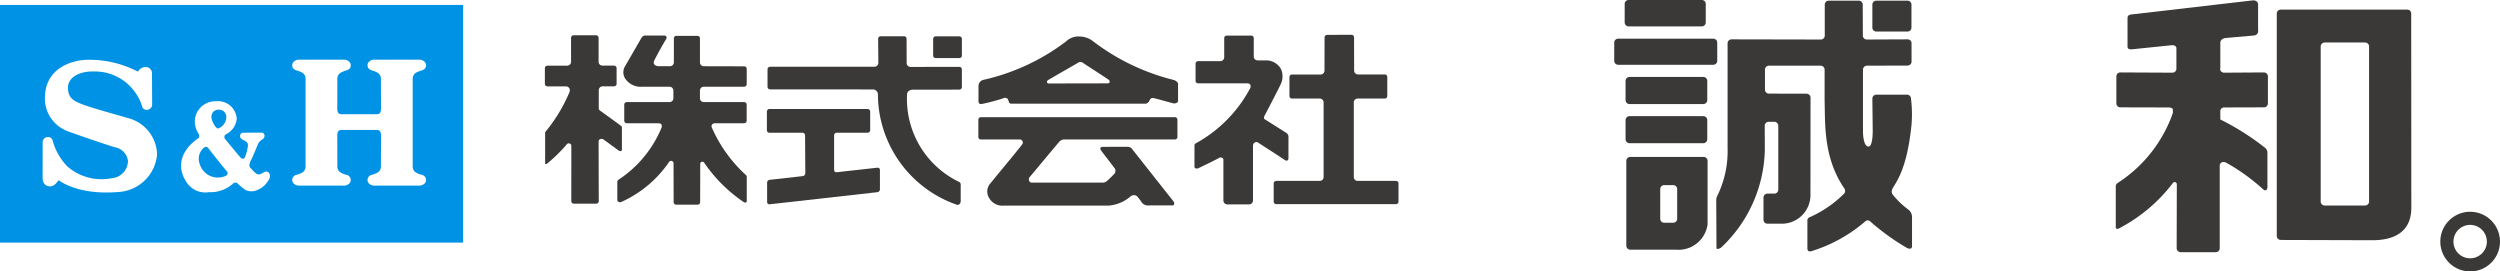 <svg xmlns="http://www.w3.org/2000/svg" xmlns:xlink="http://www.w3.org/1999/xlink" width="208.375" height="22.625" viewBox="0 0 208.375 22.625"><defs><clipPath id="a"><rect width="208.375" height="22.625" fill="none"/></clipPath></defs><g clip-path="url(#a)"><path d="M87.413,6.957c-.131,0-.246-.156-.04-.291.091-.063,2.278-1.315,2.425-1.4a.455.455,0,0,1,.26-.1.443.443,0,0,1,.247.1c.051.041,1.948,1.264,2.1,1.381s.091.3-.067.3Zm10.778.031c0-.145-.233-.3-.4-.332a18.368,18.368,0,0,1-6.769-3.281,1.849,1.849,0,0,0-1.042-.332,1.459,1.459,0,0,0-1.1.392,17.839,17.839,0,0,1-6.913,3.221.529.529,0,0,0-.41.484V8.455c0,.127.075.26.332.2A17.259,17.259,0,0,0,83.608,8.2a.3.3,0,0,1,.395.06,1.381,1.381,0,0,1,.094.268.2.2,0,0,0,.189.113H95.538s.212-.1.255-.222.142-.278.328-.248c.232.037,1.216.328,1.422.373a1.379,1.379,0,0,0,.365.08c.061-.016.266-.032.283-.217Z" fill="#3b3938"/><path d="M0,.41H38.6V20.221H0ZM31.4,10.83c.276,0,.358.178.358.469l-.009,2.564a.578.578,0,0,1-.358.561,1.984,1.984,0,0,1-.4.15.437.437,0,0,0-.357.434c0,.307.341.463.539.463h3.8c.2,0,.541-.156.541-.463a.438.438,0,0,0-.358-.434,1.961,1.961,0,0,1-.4-.15.578.578,0,0,1-.358-.561V6.576a.575.575,0,0,1,.358-.556,1.808,1.808,0,0,1,.4-.151c.176-.066.358-.156.358-.431,0-.309-.343-.465-.541-.465h-3.8c-.2,0-.539.156-.539.465,0,.275.18.365.357.431a1.827,1.827,0,0,1,.4.151.575.575,0,0,1,.358.556l.009,2.471c0,.291-.082.473-.358.473H28.469c-.276,0-.357-.182-.357-.473l.007-2.471a.577.577,0,0,1,.358-.556,1.848,1.848,0,0,1,.4-.151c.175-.066.358-.156.358-.431,0-.309-.344-.465-.54-.465h-3.8c-.2,0-.538.156-.538.465,0,.275.179.365.356.431a1.809,1.809,0,0,1,.4.151.574.574,0,0,1,.357.556v7.287a.577.577,0,0,1-.357.561,1.962,1.962,0,0,1-.4.15.436.436,0,0,0-.356.434c0,.307.341.463.538.463h3.8c.2,0,.54-.156.54-.463a.439.439,0,0,0-.358-.434,2.008,2.008,0,0,1-.4-.15.579.579,0,0,1-.358-.561L28.112,11.3c0-.291.081-.469.357-.469ZM18.862,9.8a.6.6,0,0,0-.578-.656.584.584,0,0,0-.663.578c-.006.375.36.984.554.99a1.029,1.029,0,0,0,.687-.912m1.4,1.262a.266.266,0,0,0-.253.3c.006.115.091.222.267.3.194.1.32.182.363.285a.607.607,0,0,1,.01.319,3.921,3.921,0,0,1-.223.814c-.109.227-.232.166-.369.057-.07-.061-1.181-1.412-1.278-1.528a.264.264,0,0,1,.039-.408,1.629,1.629,0,0,0,.913-1.269,1.557,1.557,0,0,0-1.738-1.492,1.708,1.708,0,0,0-1.748,1.525,1.792,1.792,0,0,0,.3,1.16c.075.111.075.334.032.361-1.934,1.319-1.58,2.836-1.126,3.532a1.852,1.852,0,0,0,1.951,1,2.812,2.812,0,0,0,2.039-.733.29.29,0,0,1,.389.022,4.264,4.264,0,0,0,.6.508,1.117,1.117,0,0,0,.9.066,1.914,1.914,0,0,0,1.117-.975.5.5,0,0,0-.027-.5.321.321,0,0,0-.429-.041,2.738,2.738,0,0,1-.258.135.372.372,0,0,1-.408-.055,3.935,3.935,0,0,1-.485-.5c-.08-.1-.066-.3.055-.541.177-.334.517-1.174.611-1.41a.964.964,0,0,1,.382-.391.354.354,0,0,0,.164-.289c0-.1-.089-.259-.212-.259ZM3.552,14.8c0,.322.114.732.641.732.257,0,.475-.207.693-.513C4.894,15.01,6.412,16.3,9.908,16a3.428,3.428,0,0,0,3.184-3.113,3.215,3.215,0,0,0-2.45-3.053c-1.062-.314-3.153-.873-3.936-1.2-.489-.211-1.04-.41-1.04-1.324,0-.9,1.015-1.395,2.193-1.352a4.1,4.1,0,0,1,3.449,1.8,3.809,3.809,0,0,1,.538,1.113.372.372,0,0,0,.412.283.451.451,0,0,0,.424-.4l-.014-2.627a.517.517,0,0,0-.5-.539.719.719,0,0,0-.668.387,8.7,8.7,0,0,0-4.078-.991C6.2,4.957,3.743,5.557,3.743,8.176A2.906,2.906,0,0,0,5.6,10.92c.652.248,3.386,1.189,4.012,1.365a1.313,1.313,0,0,1,1.053,1.108A1.453,1.453,0,0,1,9.333,14.85a4.339,4.339,0,0,1-3.7-.961,4.906,4.906,0,0,1-1.243-2.164.388.388,0,0,0-.411-.305.442.442,0,0,0-.423.408ZM16.97,12.336a1.2,1.2,0,0,0-.32,1.342,1.577,1.577,0,0,0,2.2.963.24.24,0,0,0,.058-.371c-.21-.206-1.557-1.934-1.557-1.934a.249.249,0,0,0-.382,0" fill="#0092e5"/><path d="M47.617,16.767a.206.206,0,0,0,.211.207h1.867a.208.208,0,0,0,.212-.207l-.014-4.962c0-.241.27-.28.425-.169.224.16,1.192.871,1.192.871.133.108.311.134.325-.01V10.559c0-.04-1.772-1.3-1.822-1.343-.082-.058-.106-.091-.106-.178V7.516a.323.323,0,0,1,.322-.32l.952,0a.212.212,0,0,0,.213-.212V5.681a.216.216,0,0,0-.213-.212l-.967,0a.321.321,0,0,1-.321-.323l0-1.988a.219.219,0,0,0-.217-.221H47.817a.22.22,0,0,0-.219.221V5.148a.322.322,0,0,1-.324.323l-1.648,0a.217.217,0,0,0-.211.212V6.988a.213.213,0,0,0,.211.212l1.547,0a.324.324,0,0,1,.324.32.64.64,0,0,1-.026.147,13.331,13.331,0,0,1-2.034,3.351l0,2.594c.008.069.086.076.156.034a13.044,13.044,0,0,0,1.656-1.625.212.212,0,0,1,.372.146Z" fill="#3b3938"/><path d="M56.147,16.85a.212.212,0,0,0,.213.209h1.785a.21.21,0,0,0,.212-.209l.008-3.16a.18.18,0,0,1,.323-.137,12.4,12.4,0,0,0,3.3,3.289c.176.113.265-.01.255-.111V14.774a.274.274,0,0,0-.13-.24,11.638,11.638,0,0,1-2.769-3.875.3.3,0,0,1-.019-.243.317.317,0,0,1,.283-.144h2.416a.213.213,0,0,0,.211-.215V8.719a.208.208,0,0,0-.211-.209H58.664a.321.321,0,0,1-.323-.322V7.549a.323.323,0,0,1,.323-.322h3.364a.213.213,0,0,0,.211-.213V5.739a.209.209,0,0,0-.211-.211L58.664,5.52a.323.323,0,0,1-.323-.322v-2a.207.207,0,0,0-.209-.211H56.378a.21.21,0,0,0-.211.211v2a.324.324,0,0,1-.323.322h-.906c-.331,0-.538-.186-.414-.457.132-.287.834-1.559.989-1.783.092-.147.049-.317-.145-.317H53.812c-.042,0-.22-.031-.373.237s-1.39,2.408-1.39,2.408a.983.983,0,0,0,.132,1.041,1.558,1.558,0,0,0,1.378.578h2.246a.324.324,0,0,1,.322.322v.639a.322.322,0,0,1-.322.322H52.243a.21.21,0,0,0-.212.209v1.338a.215.215,0,0,0,.212.215l2.6,0c.223,0,.316.092.316.193v.127a9.549,9.549,0,0,1-3.556,4.356.245.245,0,0,0-.15.236v1.471c0,.133.142.269.363.164a9.54,9.54,0,0,0,3.964-3.338.205.205,0,0,1,.36.109Z" fill="#3b3938"/><path d="M64.187,7.449a.214.214,0,0,1-.214-.215V5.773a.212.212,0,0,1,.214-.209h8.7a.325.325,0,0,0,.324-.324l-.018-2.01a.212.212,0,0,1,.213-.209h1.947a.212.212,0,0,1,.211.209l.007,2.026a.322.322,0,0,0,.322.322l4.068-.006a.213.213,0,0,1,.211.213V7.26a.21.21,0,0,1-.211.21l-3.843.006c-.411,0-.514.243-.516.412a7.669,7.669,0,0,0,4.314,7.262.261.261,0,0,1,.158.3V16.76c0,.246-.191.351-.319.306a9.783,9.783,0,0,1-6.582-9.211.413.413,0,0,0-.436-.4Z" fill="#3b3938"/><path d="M.211,0H2.186a.209.209,0,0,1,.209.209V1.6a.211.211,0,0,1-.211.211H.211A.211.211,0,0,1,0,1.6V.211A.211.211,0,0,1,.211,0Z" transform="translate(77.778 3.03)" fill="#3b3938"/><path d="M97.8,16.773c.125.156.073.348-.062.348H95.781a.683.683,0,0,1-.59-.211,6.253,6.253,0,0,0-.373-.508.422.422,0,0,0-.563-.051,3.162,3.162,0,0,1-1.873.787l-8.7,0a1.268,1.268,0,0,1-1.223-.611,1.017,1.017,0,0,1,0-1.127c.175-.242,2.714-3.275,2.773-3.418a.254.254,0,0,0-.256-.355H81.758a.214.214,0,0,1-.212-.213V9.98a.213.213,0,0,1,.212-.213H97.927a.213.213,0,0,1,.212.213v1.432a.214.214,0,0,1-.212.213l-9.269,0a.572.572,0,0,0-.352.175c-.158.17-2.4,2.868-2.48,2.954-.126.132-.081.464.165.464h5.867a.544.544,0,0,0,.39-.115c.134-.111.609-.576.66-.648a.4.4,0,0,0,.023-.393c-.068-.1-1.158-1.517-1.158-1.517-.071-.1-.112-.29.1-.3s2.073-.008,2.073-.008a.464.464,0,0,1,.405.172Z" fill="#3b3938"/><path d="M69.524,14.17a.187.187,0,0,0,.216.185l3.39-.378a.185.185,0,0,1,.212.189v1.615a.242.242,0,0,1-.212.237l-8.978,1.009a.184.184,0,0,1-.212-.189V15.221a.24.24,0,0,1,.212-.233l2.761-.31a.249.249,0,0,0,.21-.239l-.02-3.16a.215.215,0,0,0-.215-.215H64.13a.21.21,0,0,1-.21-.209V9.3a.211.211,0,0,1,.21-.213h8.188a.212.212,0,0,1,.211.213v1.552a.212.212,0,0,1-.211.209H69.736a.215.215,0,0,0-.212.215Z" fill="#3b3938"/><path d="M107.208,11.072a.4.4,0,0,1,.185.4V13.2c-.013.221-.191.221-.295.142-.086-.068-2.032-1.322-2.189-1.425-.113-.075-.175-.116-.314-.043-.078.037-.159.119-.159.328v4.51a.323.323,0,0,1-.322.324h-1.822a.325.325,0,0,1-.322-.324v-3.4c.013-.131-.195-.246-.353-.156-.335.2-1.6.8-1.729.863s-.329.029-.329-.115V12.125c0-.137.142-.2.185-.219A11.247,11.247,0,0,0,104.2,7.357a.309.309,0,0,0,.012-.285c-.019-.053-.078-.119-.287-.125l-4.06,0a.212.212,0,0,1-.214-.209V5.312a.216.216,0,0,1,.214-.215l1.847,0a.324.324,0,0,0,.326-.32l0-1.6a.208.208,0,0,1,.213-.211h2.038a.208.208,0,0,1,.212.211l0,1.535a.321.321,0,0,0,.323.32l.57.006a1.419,1.419,0,0,1,1.384.73,1.522,1.522,0,0,1-.062,1.317c-.084.2-1.233,2.414-1.3,2.529,0,0-.132.242-.014.316Z" fill="#3b3938"/><path d="M112.646,2.9a.217.217,0,0,1,.214.213l.008,2.767a.321.321,0,0,0,.32.325l2.231,0a.211.211,0,0,1,.212.213V8a.214.214,0,0,1-.212.214l-2.26,0a.319.319,0,0,0-.32.324v6.22a.316.316,0,0,0,.32.319h3.195a.214.214,0,0,1,.212.215V16.8a.213.213,0,0,1-.212.215h-9.978a.214.214,0,0,1-.214-.215V15.293a.216.216,0,0,1,.214-.215H110a.319.319,0,0,0,.322-.319V8.539A.323.323,0,0,0,110,8.215l-2.321,0A.211.211,0,0,1,107.475,8V6.424a.209.209,0,0,1,.209-.213l2.392,0a.323.323,0,0,0,.32-.325l.006-2.767a.217.217,0,0,1,.215-.213Z" fill="#3b3938"/><path d="M141.849,2.2a.328.328,0,0,0,.326-.33V.328A.325.325,0,0,0,141.849,0h-6.1a.326.326,0,0,0-.332.328V1.871a.328.328,0,0,0,.332.33Z" fill="#3b3938"/><path d="M.329,0H8.257a.33.33,0,0,1,.33.33V1.843a.331.331,0,0,1-.331.331H.332A.332.332,0,0,1,0,1.842V.329A.329.329,0,0,1,.329,0Z" transform="translate(134.545 3.225)" fill="#3b3938"/><path d="M.331,0H6.48a.33.33,0,0,1,.33.33v1.6a.329.329,0,0,1-.329.329H.328A.328.328,0,0,1,0,1.928V.331A.331.331,0,0,1,.331,0Z" transform="translate(135.491 6.414)" fill="#3b3938"/><path d="M135.822,9.682a.33.33,0,0,0-.331.324v1.6a.335.335,0,0,0,.331.332h6.15a.333.333,0,0,0,.329-.332v-1.6a.328.328,0,0,0-.329-.324Z" fill="#3b3938"/><path d="M139.461,15.431a.331.331,0,0,1,.332.329v2.477a.327.327,0,0,1-.332.327h-.751a.329.329,0,0,1-.33-.327V15.76a.333.333,0,0,1,.33-.329Zm.229,5.38a2.443,2.443,0,0,0,2.637-2.11V13.41a.329.329,0,0,0-.328-.328h-6.116a.331.331,0,0,0-.33.328v7.069a.332.332,0,0,0,.33.332Z" fill="#3b3938"/><path d="M.331,0h2.6a.328.328,0,0,1,.328.328V2.246a.328.328,0,0,1-.328.328H.328A.328.328,0,0,1,0,2.246V.331A.331.331,0,0,1,.331,0Z" transform="translate(156.061 0.055)" fill="#3b3938"/><path d="M156.061,8.219a.334.334,0,0,1,.33-.33h2.558a.332.332,0,0,1,.332.33,10.543,10.543,0,0,1,.039,2.229c-.39,3.8-1.341,4.794-1.575,5.269a.456.456,0,0,0,.019.51,7.111,7.111,0,0,0,1.317,1.26.767.767,0,0,1,.286.589V20.5c0,.272-.2.26-.4.178a19.2,19.2,0,0,1-3.066-2.207.306.306,0,0,0-.434-.018,12.5,12.5,0,0,1-4.409,2.459c-.254.092-.412.038-.412-.218V18.41a.292.292,0,0,1,.214-.314,9.531,9.531,0,0,0,2.875-1.986.387.387,0,0,0,0-.393c-1.787-2.578-1.593-5.49-1.654-7.3V5.807a.332.332,0,0,0-.329-.332h-4.31a.335.335,0,0,0-.332.332v1.67a.329.329,0,0,0,.332.326l3.133.006a.334.334,0,0,1,.332.336l-.006,8.16a2.387,2.387,0,0,1-2.306,2.34h-1.278a.328.328,0,0,1-.33-.328v-1.85a.326.326,0,0,1,.33-.328h.573a.331.331,0,0,0,.33-.33V10.483a.331.331,0,0,0-.33-.332h-.466a.334.334,0,0,0-.334.332l.009,1.986a11.48,11.48,0,0,1-3.6,8.125c-.115.121-.43.236-.43.08l-.021-3.914a1.169,1.169,0,0,1,.039-.334,8.507,8.507,0,0,0,.907-4.156l0-8.664a.326.326,0,0,1,.33-.326l7.444.015a.328.328,0,0,0,.326-.33V.383a.331.331,0,0,1,.334-.328h2.5a.329.329,0,0,1,.33.328l.011,2.582a.331.331,0,0,0,.33.33l3.4-.015a.328.328,0,0,1,.329.326V5.133a.331.331,0,0,1-.329.332l-3.388.01a.334.334,0,0,0-.332.332s0,4.957,0,5.115c0,.481.09,1.291.461,1.291.27,0,.351-.681.351-1.336Z" fill="#3b3938"/><path d="M203.4,20.138a2.487,2.487,0,1,1,2.489,2.487,2.489,2.489,0,0,1-2.489-2.487m2.489,1.391a1.392,1.392,0,1,0-1.393-1.391,1.388,1.388,0,0,0,1.393,1.391" fill="#3b3938"/><path d="M181.425,20.689a.332.332,0,0,0,.33.33h2.927a.331.331,0,0,0,.332-.33V13.8c0-.2.221-.4.544-.238a16.836,16.836,0,0,1,3.085,2.225c.218.2.347-.018.347-.19V13.076c0-.451.033-.493-.161-.729a21.38,21.38,0,0,0-3.767-2.39v-.67a.309.309,0,0,1,.306-.33l3.332-.01a.331.331,0,0,0,.33-.332V6.369a.331.331,0,0,0-.33-.332l-3.329.021a.333.333,0,0,1-.329-.332l.022.029V3.564c0-.221.186-.371.475-.4l2.357-.207a.376.376,0,0,0,.316-.455V.376c0-.2-.167-.386-.5-.337L177.653,1.205c-.193.033-.324.078-.324.324v2.32c0,.106,0,.3.393.258l3.289-.338c.2-.019.376.066.392.238V5.726a.334.334,0,0,1-.332.332l-4.344-.021a.329.329,0,0,0-.328.332V8.615a.33.33,0,0,0,.328.332l4,.01s.365-.016.383.185v.27a11.417,11.417,0,0,1-4.542,5.8c-.122.077-.218.163-.218.29v3.441c0,.174.182.156.325.064a13.459,13.459,0,0,0,4.458-3.781.182.182,0,0,1,.305.125Z" fill="#3b3938"/><path d="M197.131,3.542a.332.332,0,0,1,.331.334V16.8a.332.332,0,0,1-.331.33h-3.37a.334.334,0,0,1-.331-.33V3.876a.334.334,0,0,1,.331-.334Zm.6,16.481c1.836,0,3.253-.7,3.253-2.709L200.974,1.13A.329.329,0,0,0,200.645.8H190.1a.334.334,0,0,0-.331.332V19.667A.335.335,0,0,0,190.1,20Z" fill="#3b3938"/></g></svg>